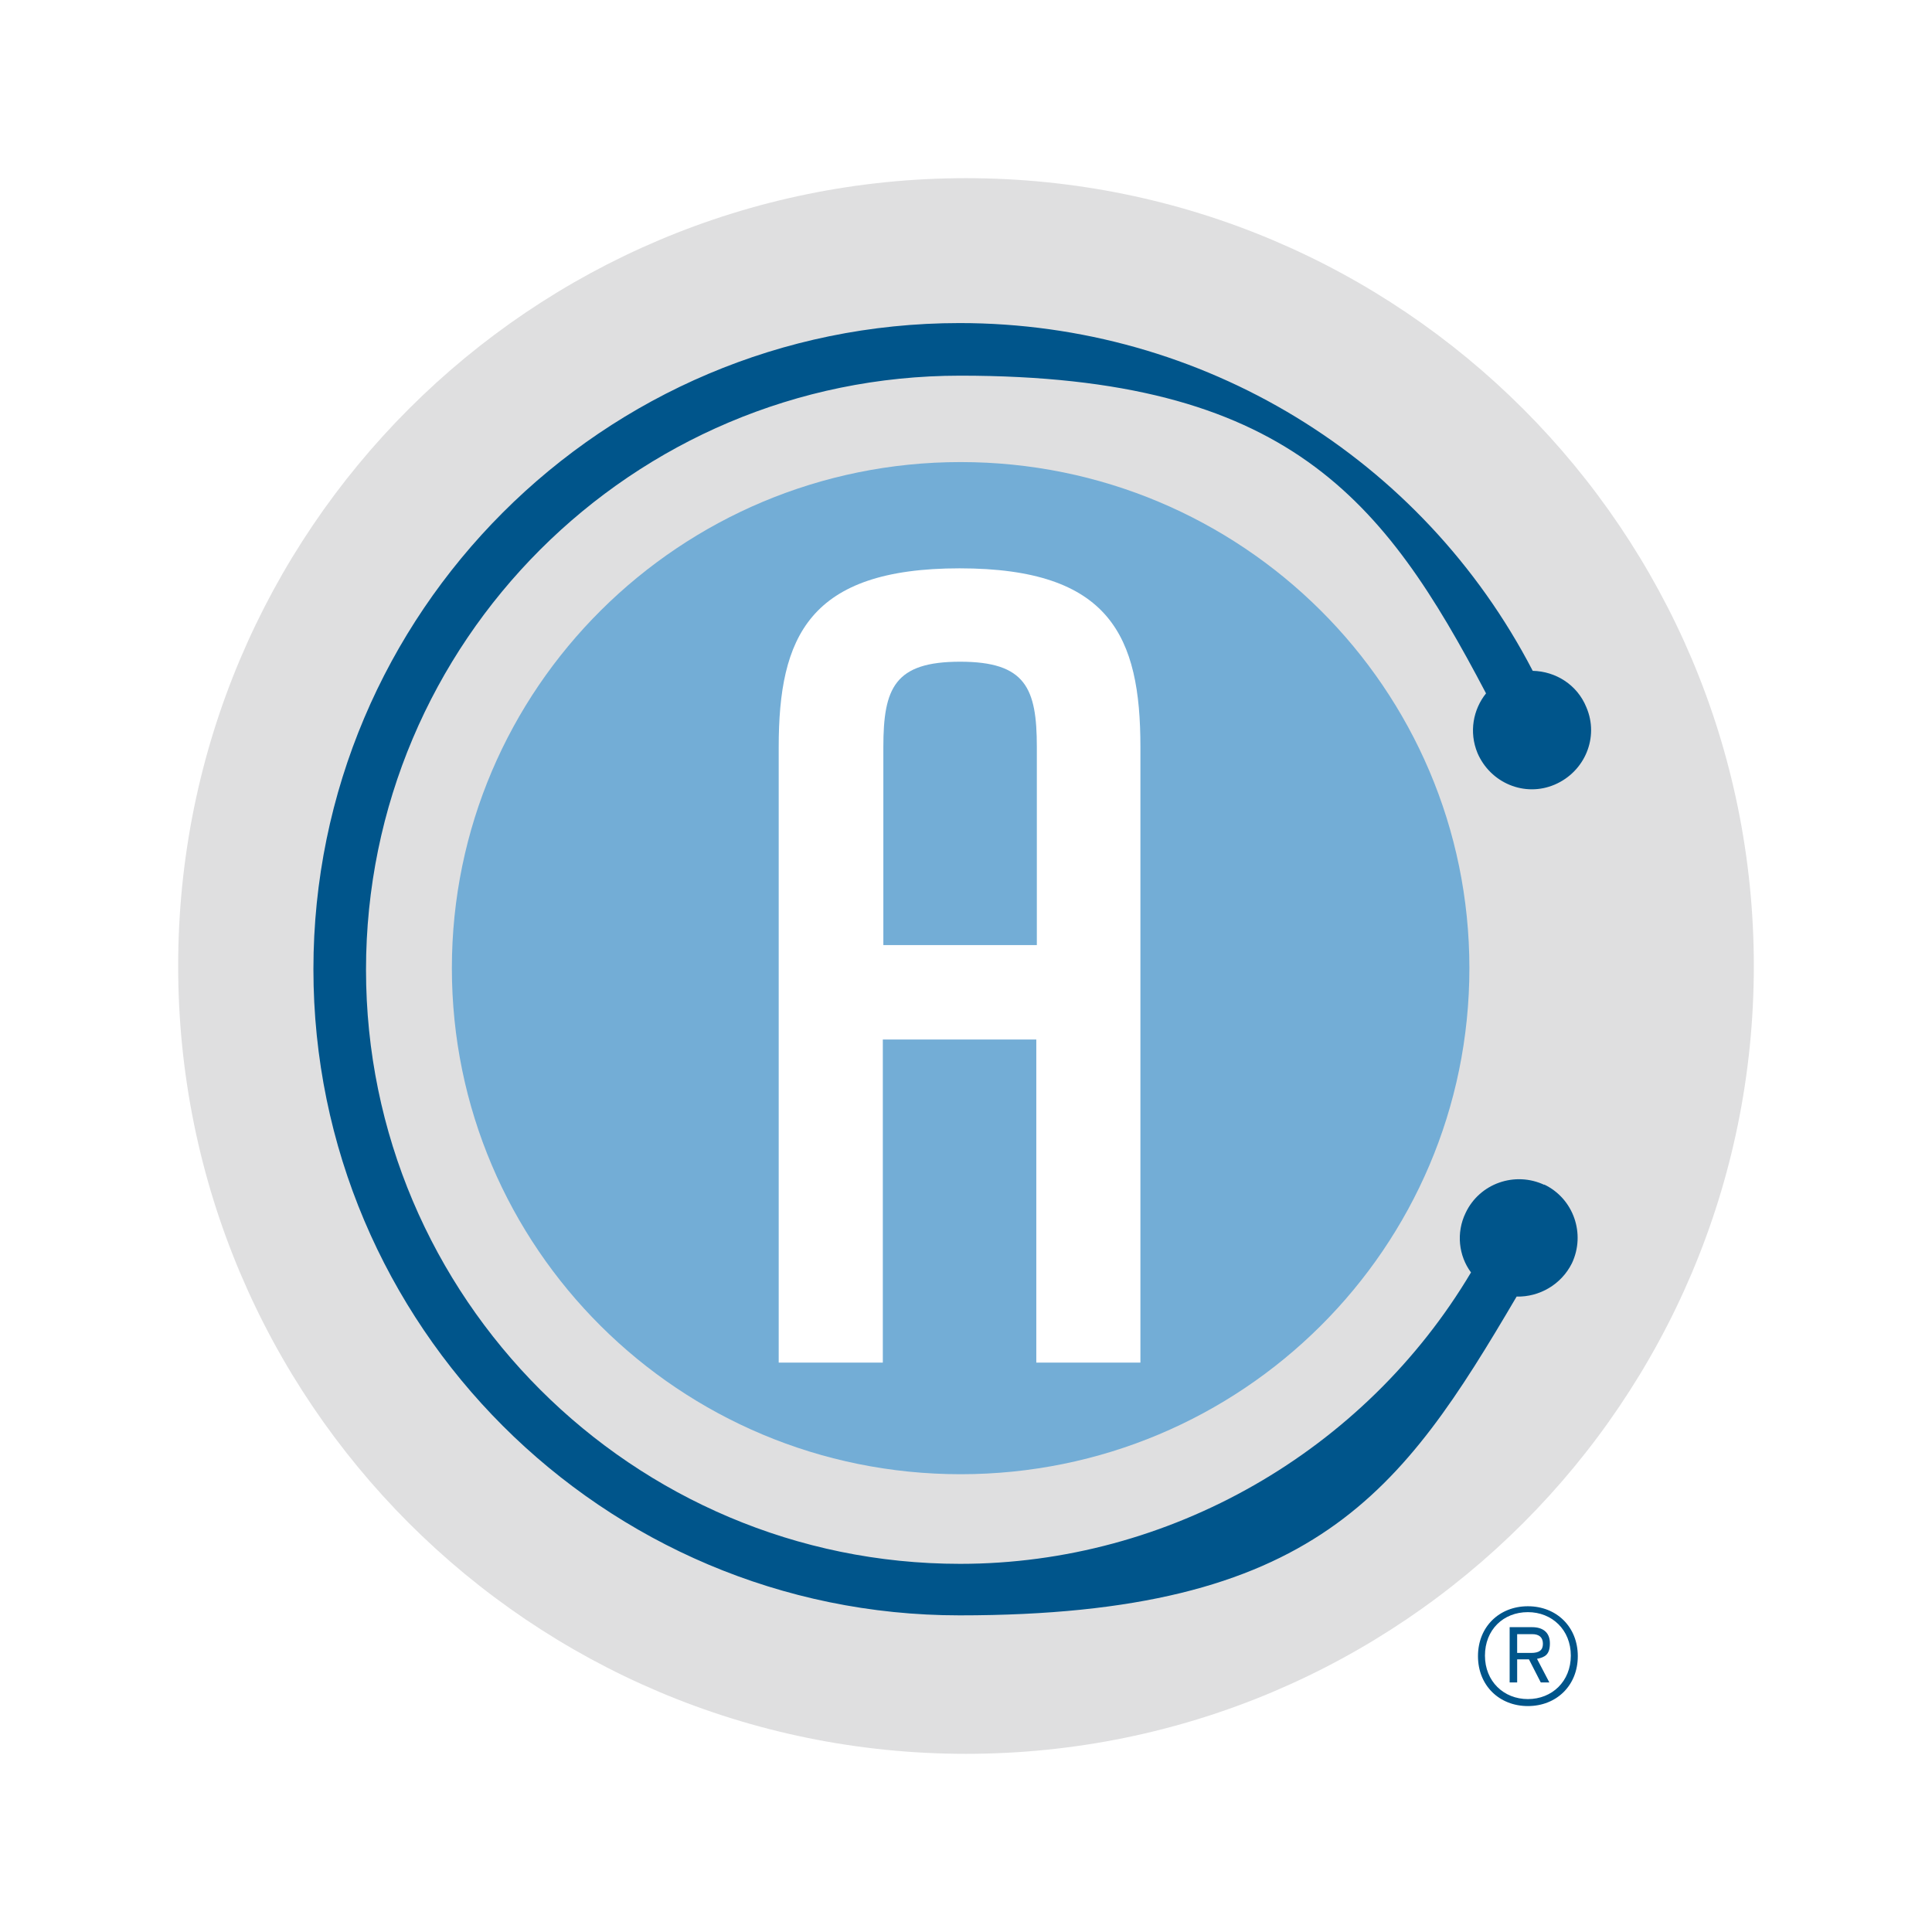 <?xml version="1.0" encoding="UTF-8"?>
<svg id="Layer_1" xmlns="http://www.w3.org/2000/svg" version="1.1" viewBox="0 0 360 360">
  <!-- Generator: Adobe Illustrator 30.1.0, SVG Export Plug-In . SVG Version: 2.1.1 Build 136)  -->
  <rect width="360" height="360" fill="#fff"/>
  <g>
    <path d="M326.8,180c0,81.1-65.7,146.8-146.8,146.8S33.2,261.1,33.2,180,98.9,33.2,180,33.2s146.8,65.7,146.8,146.8" fill="#dfdfe0"/>
    <path d="M179,86.1c-52.3,0-94.8,42.2-94.8,94.3s42.4,94.3,94.8,94.3,94.8-42.2,94.8-94.3-42.4-94.3-94.8-94.3Z" fill="#73add6"/>
    <path d="M178.8,105.9c-28.1,0-33.7,12.8-33.7,33.3v114.7h19.4v-60.2h28.6v60.2h19.4v-114.7c0-20.6-5.6-33.3-33.7-33.3M164.6,176.1v-36.9c0-11,2.1-15.9,14.3-15.9s14.3,4.9,14.3,15.9v36.9h-28.6Z" fill="#fff"/>
    <path d="M287.8,220.8c-5.5-2.6-12.1-.3-14.7,5.2-1.8,3.7-1.3,8,1,11.1-19.8,33.3-56.2,54.3-95.2,54.3-61,0-110.7-49.6-110.7-110.7s49.6-110.7,110.7-110.7,79,23,98,59.2c-2.4,3-3.2,7.2-1.6,11.1,2.4,5.6,8.8,8.3,14.4,5.9,5.6-2.4,8.3-8.8,5.9-14.4-1.7-4.2-5.7-6.7-10-6.8-20.6-39.7-61.5-64.8-106.8-64.8-66.4,0-120.4,54-120.4,120.4s54,120.4,120.4,120.4,82.4-23,103.8-59.4c4.2.1,8.3-2.2,10.3-6.2,2.6-5.5.3-12.1-5.2-14.7h0Z" fill="#00558b"/>
  </g>
  <path d="M284.7,317.9c-5.3,0-9.3-3.8-9.3-9.3s4-9.3,9.3-9.3,9.3,3.8,9.3,9.3-4,9.3-9.3,9.3ZM284.7,300.4c-4.6,0-8,3.3-8,8.1s3.5,8.1,8,8.1,8-3.3,8-8.1-3.5-8.1-8-8.1ZM286.4,309.1l2.3,4.4h-1.6l-2.2-4.3h-2.2v4.3h-1.4v-10.3h4.2c1.9,0,3.3.9,3.3,3s-.9,2.6-2.4,2.9h0ZM285.4,304.5h-2.7v3.5h2.6c1.5,0,2.2-.5,2.2-1.7s-.7-1.8-2-1.8h0Z" fill="#00558b"/>
</svg>